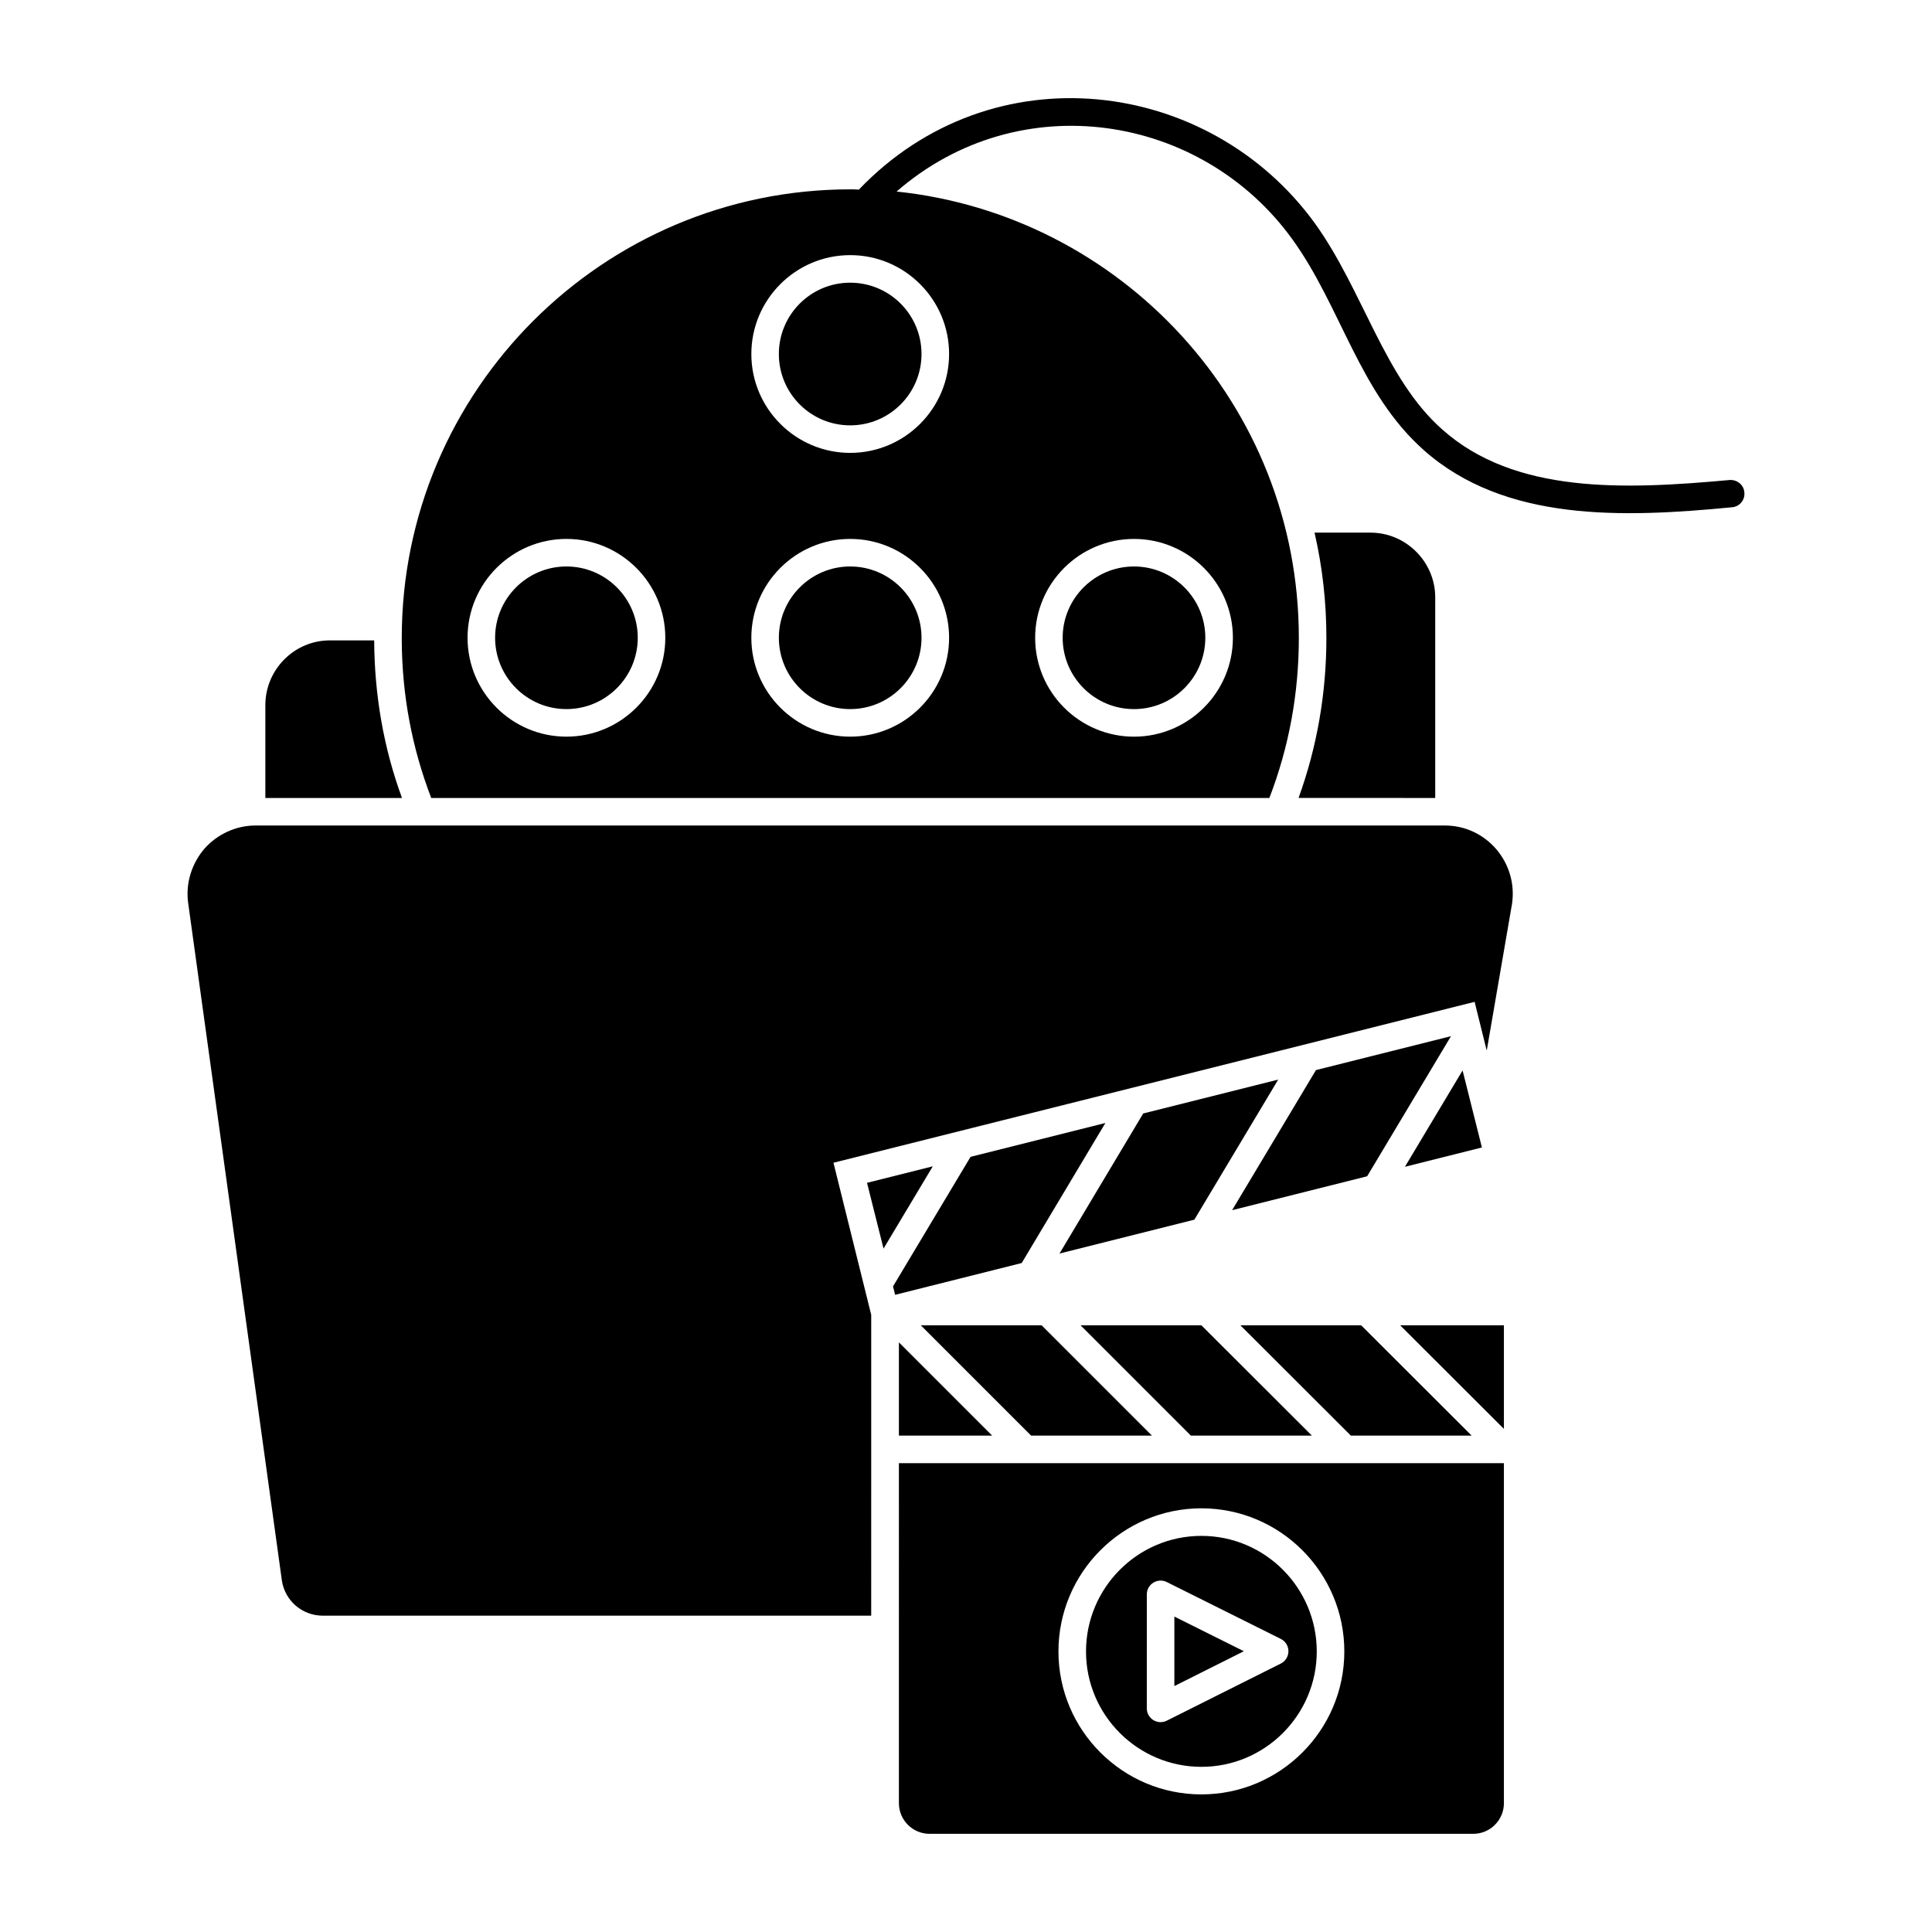 <?xml version="1.0" encoding="UTF-8"?>
<!-- Uploaded to: SVG Repo, www.svgrepo.com, Generator: SVG Repo Mixer Tools -->
<svg fill="#000000" width="800px" height="800px" version="1.1" viewBox="144 144 512 512" xmlns="http://www.w3.org/2000/svg">
 <g>
  <path d="m534 524.45-29.281-29.234h-32.008l29.277 29.234z"/>
  <path d="m491.66 524.45-29.277-29.234h-32.023l29.234 29.234z"/>
  <path d="m373.77 457.46 4.375 17.43 13.055-21.805z"/>
  <path d="m382.22 524.45h24.707l-24.707-24.707z"/>
  <path d="m424.78 476.2 35.734-8.973 22.223-37.125-35.777 8.98z"/>
  <path d="m455.22 572.41v18.414l18.41-9.23z"/>
  <path d="m436.94 441.6-35.73 8.973-20.551 34.332 0.562 2.234 33.539-8.422z"/>
  <path d="m531.6 427.68-15.281 25.531 20.402-5.121z"/>
  <path d="m449.27 524.45-29.234-29.234h-32.016l29.234 29.234z"/>
  <path d="m462.38 612.23c16.855 0 30.574-13.719 30.574-30.574 0-16.891-13.719-30.633-30.574-30.633-16.855 0-30.574 13.742-30.574 30.633-0.004 16.855 13.719 30.574 30.574 30.574zm-14.461-45.711c0-1.262 0.656-2.438 1.734-3.102 1.07-0.664 2.418-0.727 3.543-0.164l30.227 15.074c1.242 0.613 2.023 1.883 2.023 3.266 0 1.375-0.777 2.644-2.019 3.266l-30.227 15.145c-0.512 0.258-1.078 0.387-1.633 0.387-0.672 0-1.332-0.184-1.918-0.543-1.078-0.672-1.734-1.84-1.734-3.109z"/>
  <path d="m470.52 464.71 35.785-8.984 22.223-37.129-35.785 8.984z"/>
  <path d="m382.22 621.86c0 4.477 3.644 8.121 8.121 8.121h144.09c4.477 0 8.121-3.644 8.121-8.121v-90.105h-160.33zm80.16-78.141c20.887 0 37.879 17.02 37.879 37.934 0 20.887-16.992 37.879-37.879 37.879-20.887 0-37.879-16.992-37.879-37.879 0-20.914 16.992-37.934 37.879-37.934z"/>
  <path d="m542.55 522.67v-27.449h-27.492z"/>
  <path d="m243.16 313.71h-11.754c-9.418 0-17.086 7.738-17.086 17.16v24.605h36.215c-4.894-13.289-7.305-27.383-7.375-41.766z"/>
  <path d="m524.35 355.47v-53.156c0-9.418-7.738-17.16-17.16-17.16h-14.824c2.117 9.199 3.141 18.547 3.141 27.891 0 14.676-2.481 28.914-7.375 42.422z"/>
  <path d="m526.9 362.77h-315.21c-5.109 0-10.078 2.266-13.508 6.133-3.434 4.016-5.039 9.273-4.309 14.457l24.824 179.47c0.805 5.402 5.402 9.344 10.879 9.344h145.3l0.004-79.73-10.004-40.305c191.75-48.121-129.23 32.441 169.91-42.641l3.211 12.922 6.719-38.988c1.535-10.863-6.816-20.664-17.812-20.664z"/>
  <path d="m444.52 331.92c10.426 0 18.902-8.477 18.902-18.902 0-10.418-8.477-18.895-18.902-18.895-10.426 0-18.902 8.477-18.902 18.895 0 10.426 8.477 18.902 18.902 18.902z"/>
  <path d="m369.31 294.12c-10.426 0-18.902 8.477-18.902 18.895 0 10.426 8.477 18.902 18.902 18.902s18.902-8.477 18.902-18.902c0-10.418-8.48-18.895-18.902-18.895z"/>
  <path d="m294.11 294.12c-10.426 0-18.902 8.477-18.902 18.895 0 10.426 8.477 18.902 18.902 18.902s18.902-8.477 18.902-18.902c0-10.418-8.477-18.895-18.902-18.895z"/>
  <path d="m388.21 237.82c0 10.438-8.465 18.902-18.902 18.902-10.441 0-18.902-8.465-18.902-18.902 0-10.441 8.461-18.906 18.902-18.906 10.438 0 18.902 8.465 18.902 18.906"/>
  <path d="m602.33 271.21c-27.965 2.555-56.879 3.723-76.082-13.363-15.406-13.586-20.98-36.879-33.805-54.688-28.066-38.645-85.449-45.918-120.84-8.906-0.73-0.074-1.535-0.074-2.262-0.074-65.566 0-118.87 53.301-118.87 118.87v0.656c0.074 14.531 2.703 28.477 7.812 41.766h222.11c5.184-13.438 7.812-27.672 7.812-42.422 0-61.891-47.211-112.1-106.6-118.29 32.543-28.305 80.82-20.73 104.92 12.703 12.949 17.973 17.672 40.648 34.828 55.855 21.438 19.008 52.672 17.918 81.633 15.113 2.043-0.145 3.504-1.973 3.285-3.941-0.145-2.043-1.969-3.43-3.941-3.285zm-308.22 68.012c-14.445 0-26.203-11.758-26.203-26.203 0-14.445 11.758-26.199 26.203-26.199 14.445 0 26.203 11.75 26.203 26.199 0.004 14.445-11.754 26.203-26.203 26.203zm75.207 0c-14.445 0-26.203-11.758-26.203-26.203 0-14.445 11.758-26.199 26.203-26.199s26.203 11.75 26.203 26.199c0 14.445-11.758 26.203-26.203 26.203zm75.211-52.398c14.445 0 26.203 11.75 26.203 26.199 0 14.445-11.758 26.203-26.203 26.203-14.445 0-26.203-11.758-26.203-26.203 0-14.449 11.758-26.199 26.203-26.199zm-49.008-49.008c0 14.445-11.758 26.203-26.203 26.203s-26.203-11.758-26.203-26.203c0-14.445 11.758-26.203 26.203-26.203 14.445-0.004 26.203 11.754 26.203 26.203z"/>
 </g>
</svg>